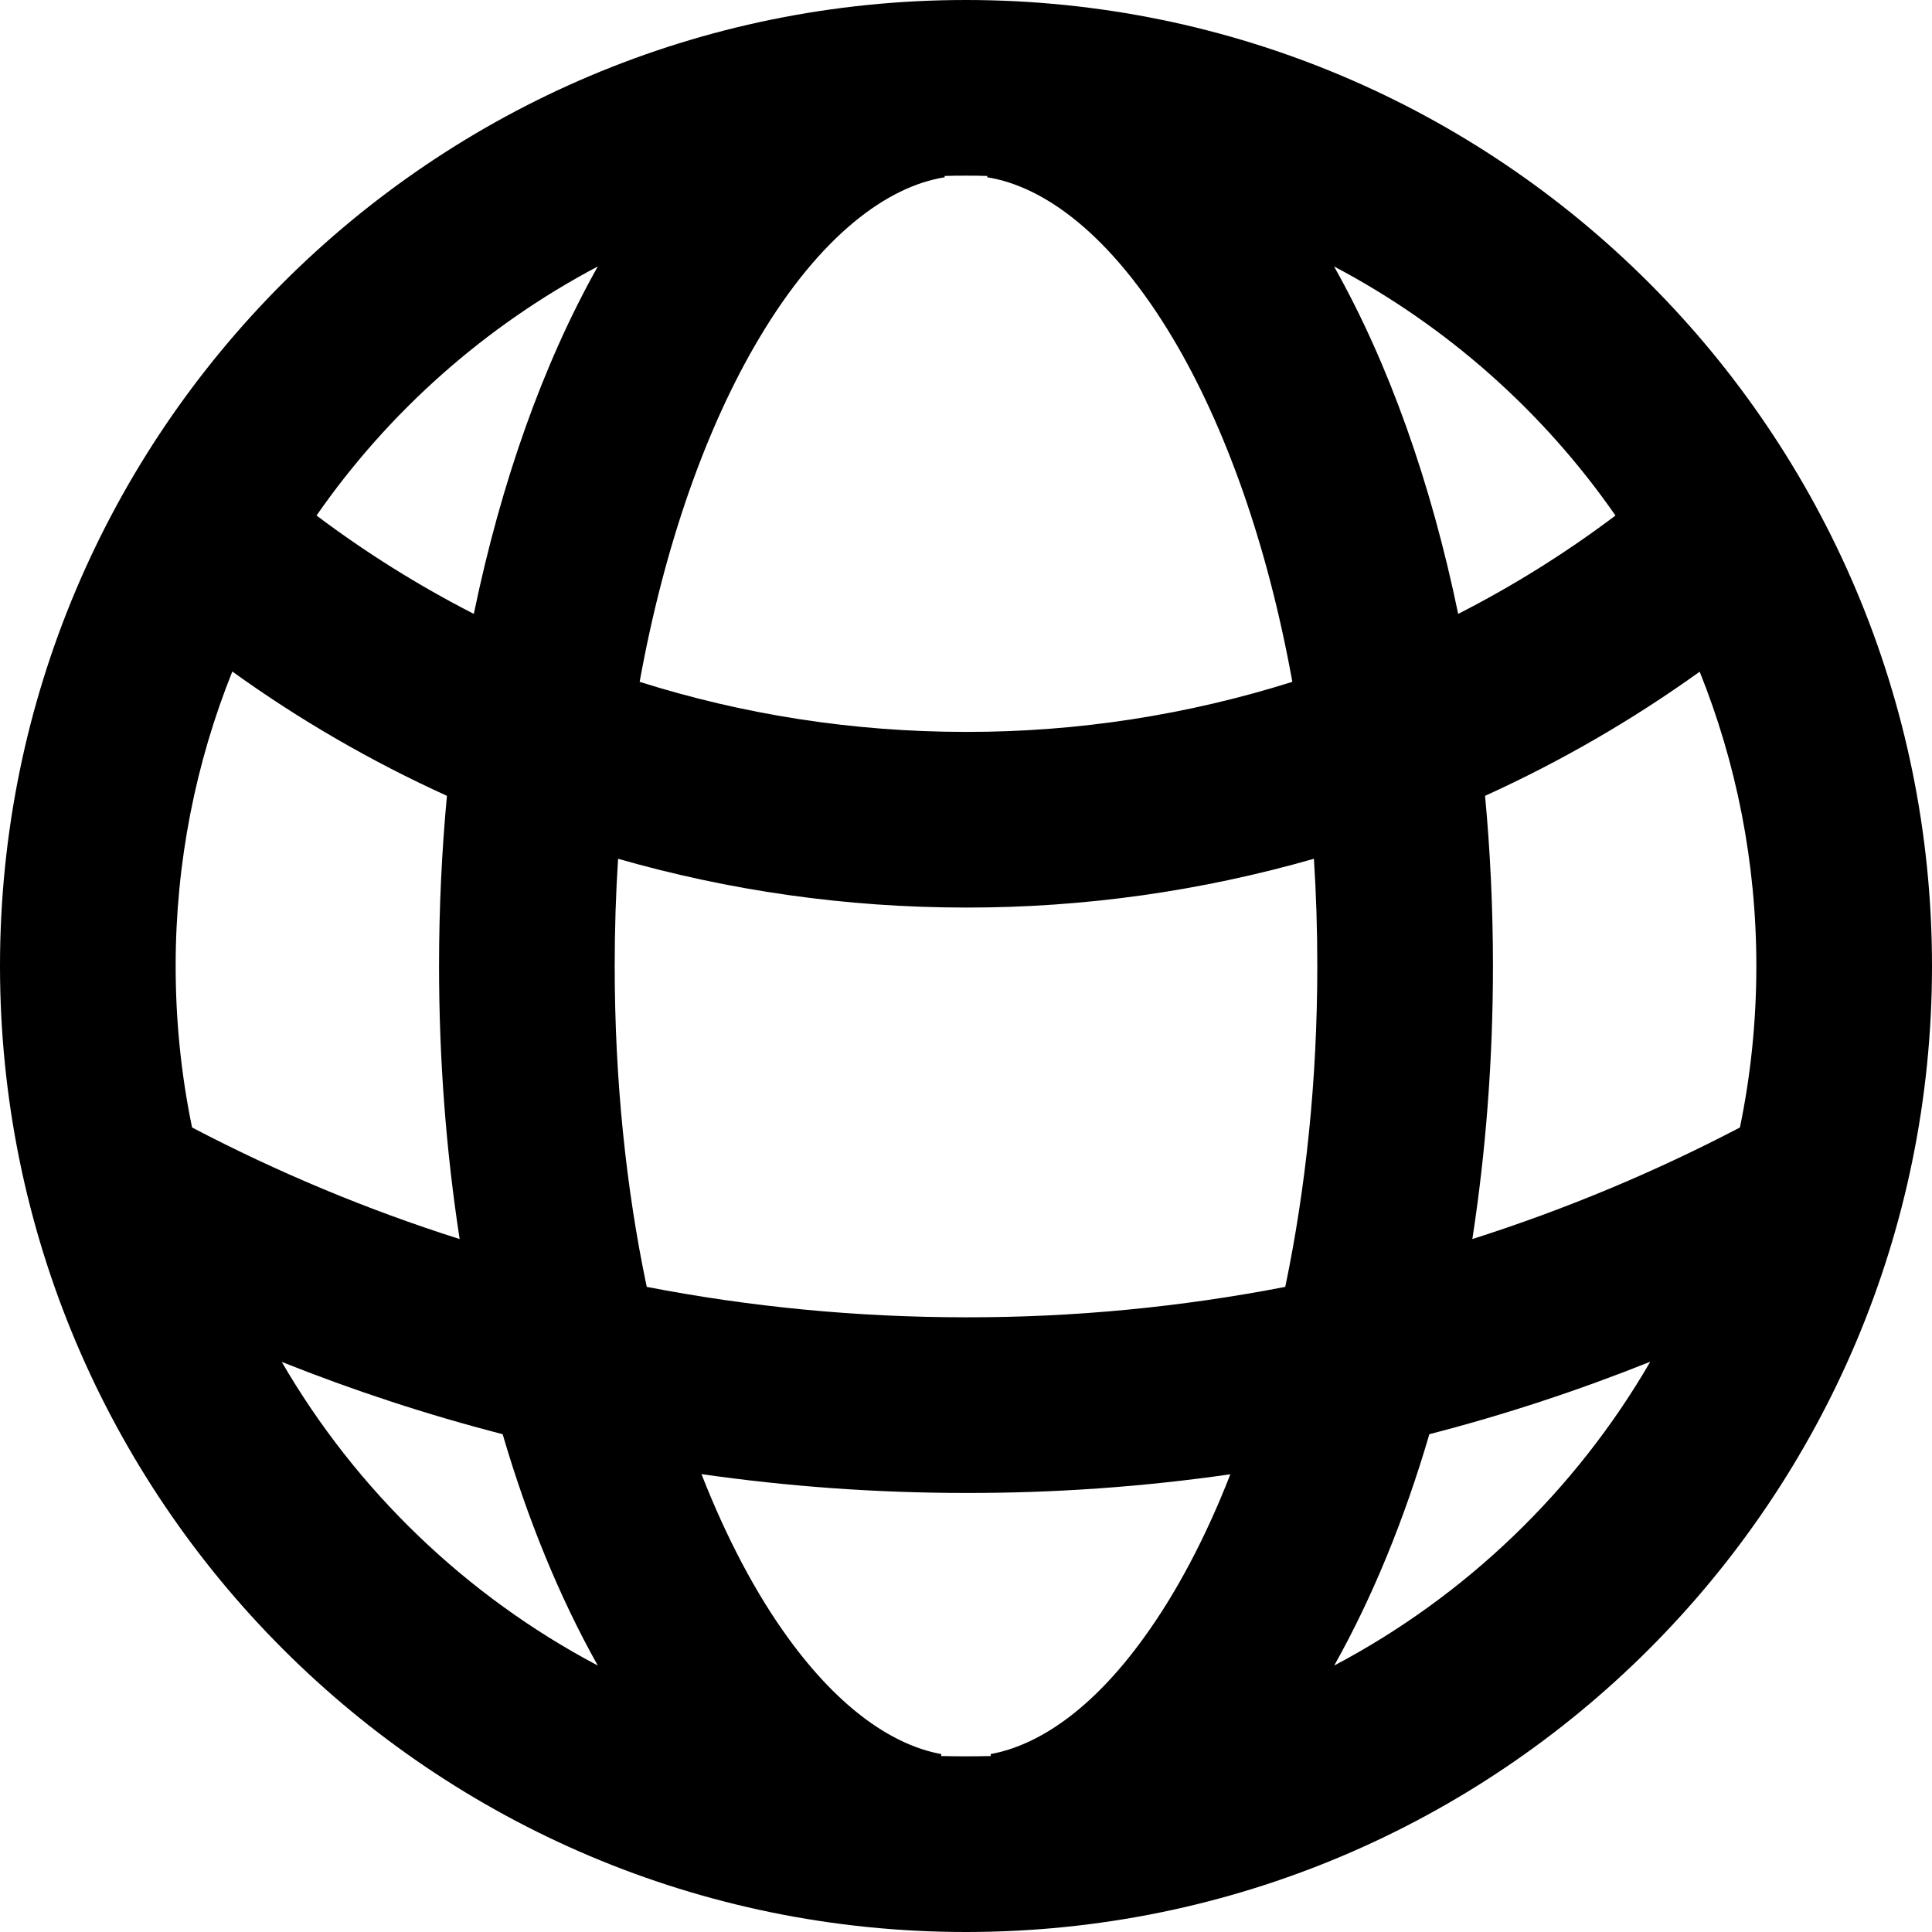 <svg width="12" height="12" viewBox="0 0 12 12" fill="none" xmlns="http://www.w3.org/2000/svg">
<path fill-rule="evenodd" clip-rule="evenodd" d="M0 6C0 2.686 2.686 0 6 0C9.314 0 12 2.686 12 6C12 9.314 9.314 12 6 12C2.686 12 0 9.314 0 6ZM1.443 4.171C1.216 4.737 1.091 5.354 1.091 6C1.091 6.344 1.126 6.679 1.193 7.003C1.722 7.28 2.278 7.513 2.855 7.696C2.772 7.158 2.727 6.588 2.727 6C2.727 5.639 2.744 5.286 2.776 4.943C2.305 4.729 1.858 4.47 1.443 4.171ZM1.966 3.202C2.272 3.432 2.599 3.637 2.943 3.813C3.112 2.996 3.374 2.258 3.713 1.655C3.014 2.024 2.414 2.557 1.966 3.202ZM5.867 1.093L5.868 1.101C5.515 1.157 5.098 1.457 4.714 2.103C4.391 2.646 4.128 3.378 3.973 4.235C4.612 4.437 5.293 4.546 6 4.546L6.001 4.546C6.694 4.547 7.377 4.44 8.027 4.235C7.872 3.378 7.609 2.646 7.286 2.103C6.901 1.457 6.485 1.157 6.131 1.101L6.133 1.093C6.089 1.091 6.044 1.091 6 1.091C5.956 1.091 5.911 1.091 5.867 1.093ZM8.286 1.655C8.626 2.258 8.888 2.996 9.057 3.813C9.398 3.639 9.725 3.435 10.034 3.202C9.586 2.557 8.986 2.024 8.286 1.655ZM10.557 4.172C10.138 4.473 9.691 4.731 9.224 4.943C9.256 5.286 9.273 5.64 9.273 6C9.273 6.588 9.228 7.158 9.145 7.696C9.716 7.514 10.272 7.283 10.807 7.003C10.874 6.679 10.909 6.344 10.909 6C10.909 5.354 10.784 4.737 10.557 4.172ZM10.25 8.458C9.802 8.637 9.344 8.788 8.878 8.908C8.723 9.437 8.524 9.923 8.287 10.345C9.105 9.913 9.787 9.257 10.25 8.458ZM6.155 10.907L6.152 10.895C6.444 10.842 6.778 10.625 7.105 10.172C7.303 9.899 7.486 9.557 7.642 9.157C7.1 9.235 6.551 9.274 5.999 9.273C5.442 9.273 4.894 9.233 4.357 9.156C4.514 9.557 4.696 9.899 4.894 10.172C5.222 10.625 5.556 10.842 5.847 10.895L5.845 10.907C5.897 10.908 5.948 10.909 6 10.909C6.052 10.909 6.103 10.908 6.155 10.907ZM3.713 10.345C3.476 9.923 3.277 9.437 3.122 8.908C2.652 8.787 2.194 8.636 1.75 8.459C2.213 9.257 2.895 9.913 3.713 10.345ZM4.017 7.993C4.658 8.117 5.321 8.182 6 8.182L6.001 8.182C6.669 8.183 7.332 8.119 7.983 7.993C8.11 7.384 8.182 6.711 8.182 6C8.182 5.774 8.175 5.552 8.161 5.334C7.463 5.534 6.736 5.638 6 5.637C5.251 5.637 4.526 5.531 3.839 5.334C3.825 5.552 3.818 5.774 3.818 6C3.818 6.71 3.889 7.384 4.017 7.993Z" fill="black"/>
</svg>

